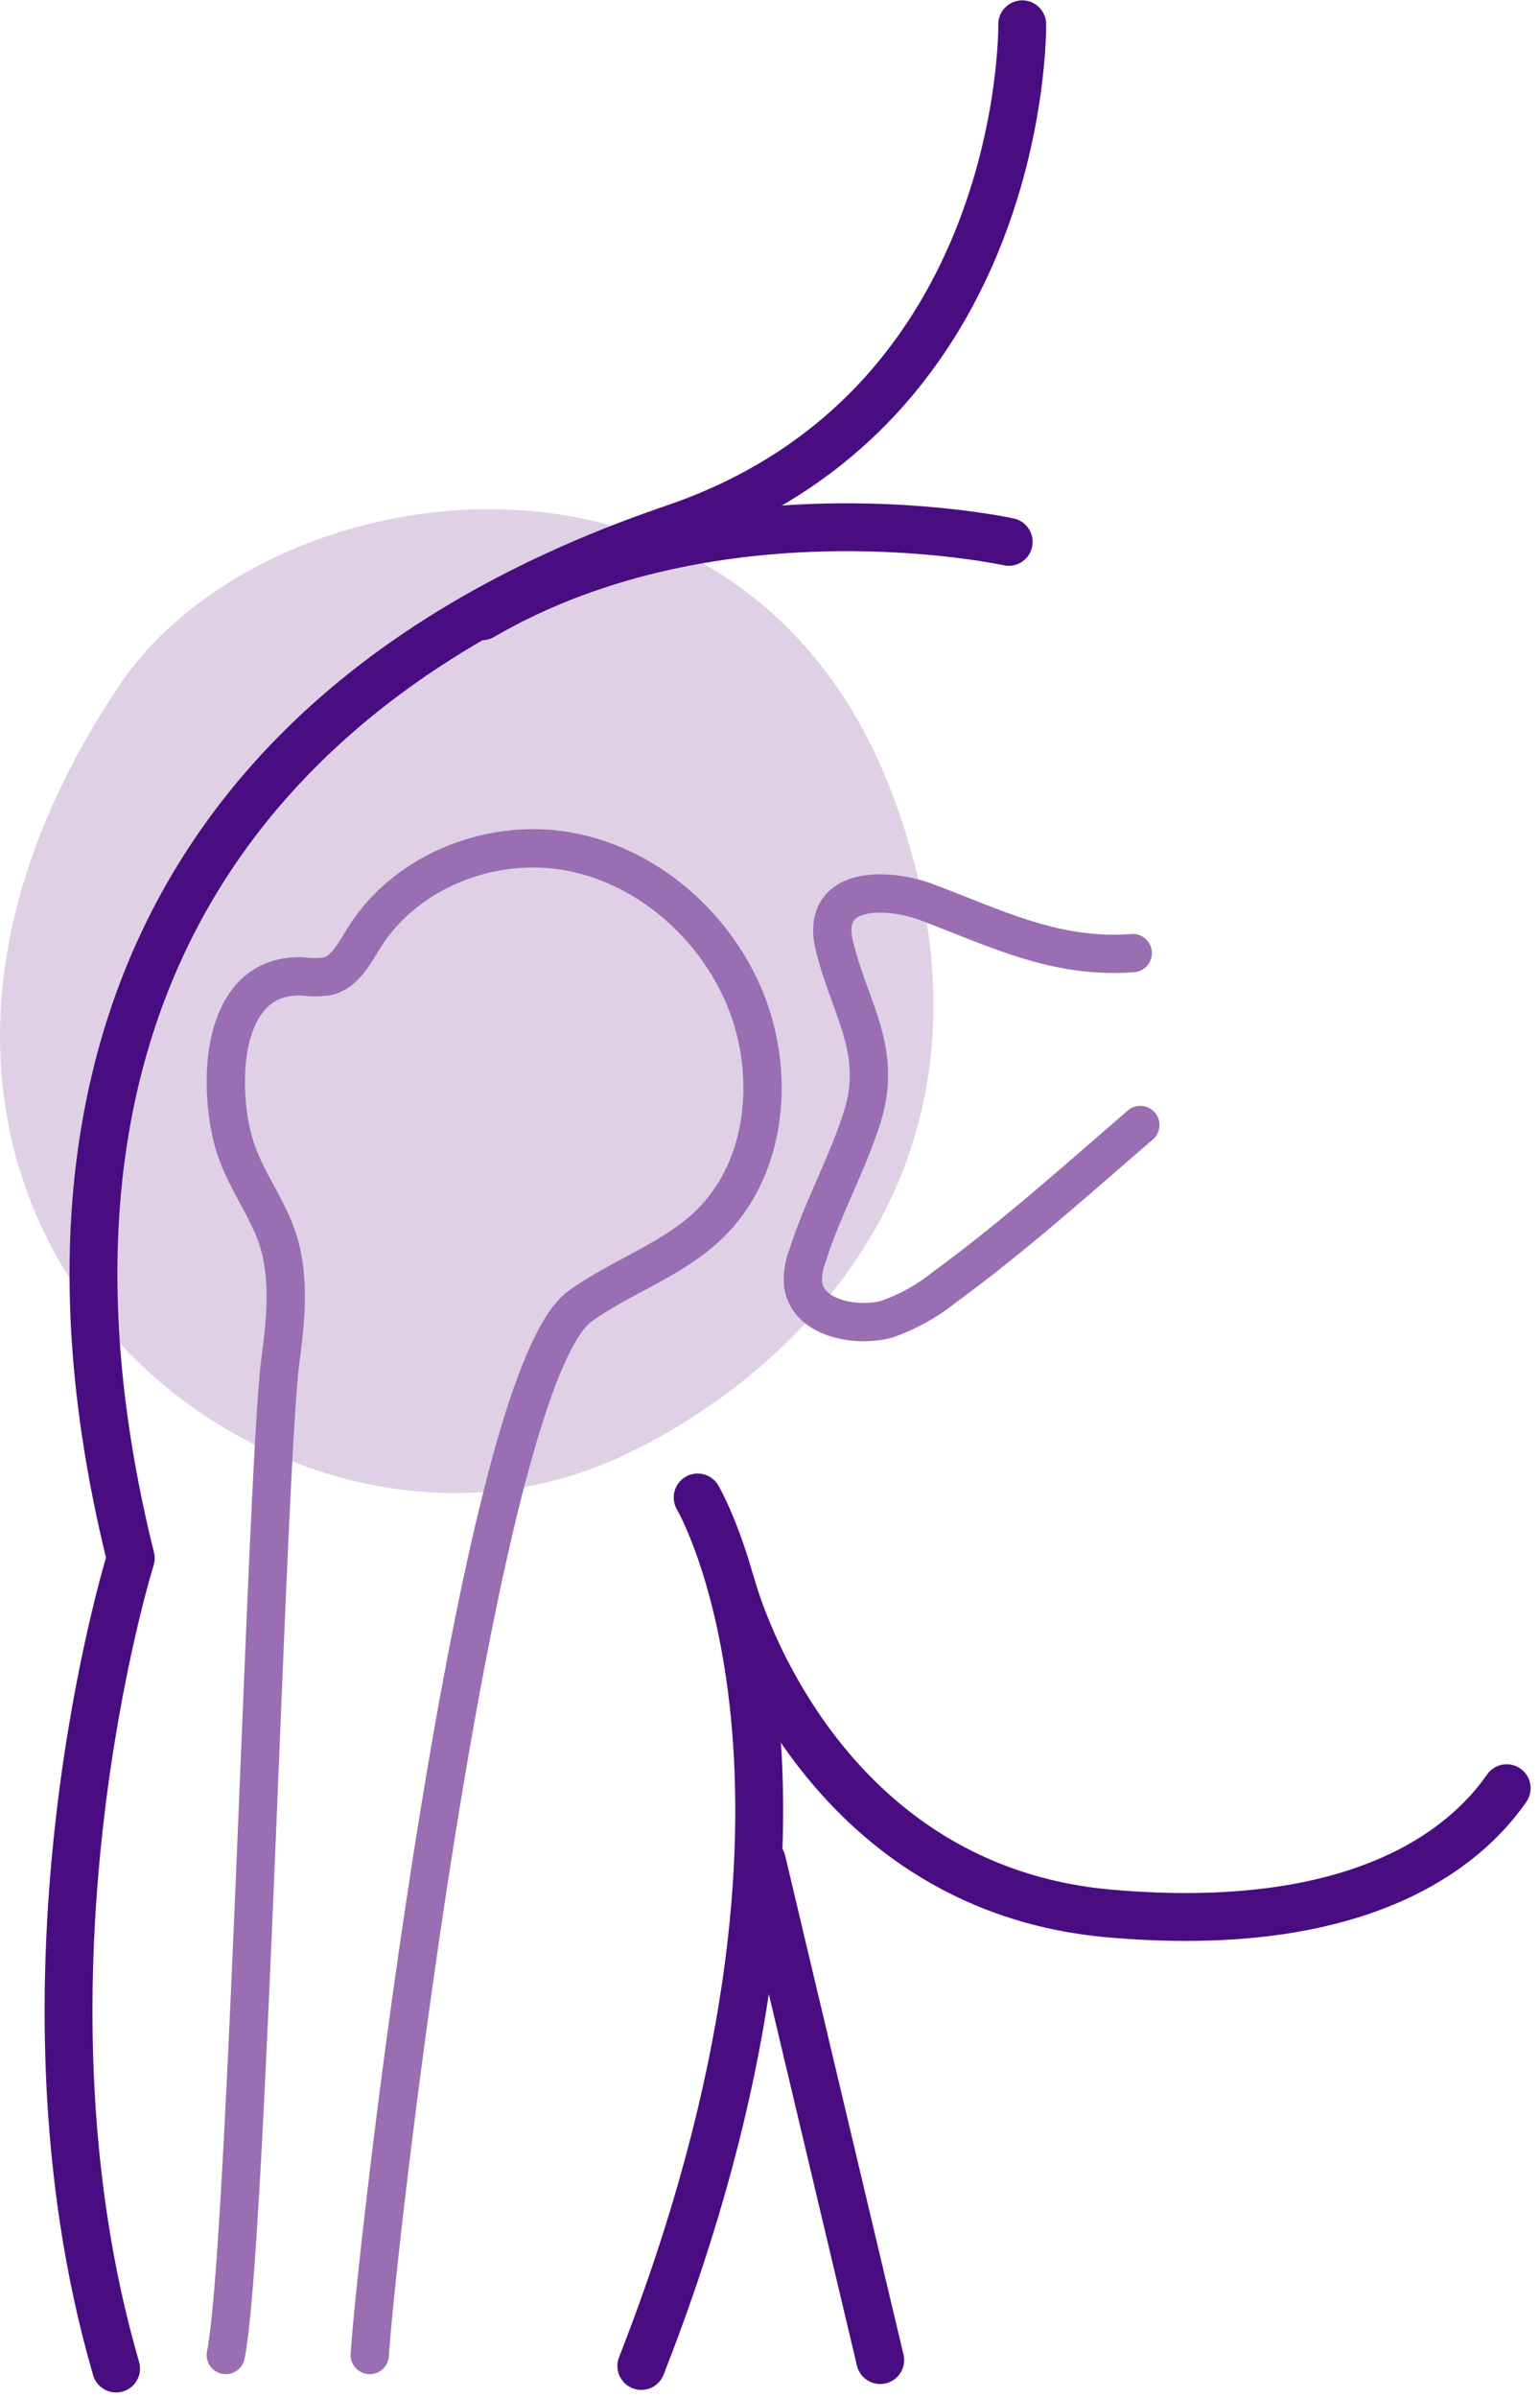 <?xml version="1.0" encoding="utf-8"?><svg xmlns="http://www.w3.org/2000/svg" width="160.905" height="250.453" viewBox="0 0 160.905 250.453"><g transform="translate(-95.12 -68.122)"><path d="M107.472,129.854c15.541-23.31,66.219-30.2,81.323,12.393s-18.058,64.008-31.519,69.134c-36.25,13.806-85.43-28.086-49.8-81.527" transform="translate(0 10.006)" fill="#dfd0e6"/><path d="M200.511,70.659s.591,40.05-36.387,52.637c-49.811,16.958-69.826,54.92-56.755,107.558,0,0-13.546,43.29-1.535,84.623" transform="translate(1.415)" fill="none" stroke="#4a0d81" stroke-linecap="round" stroke-linejoin="round" stroke-width="5"/><path d="M190.563,114.332s-30.241-6.641-55.04,7.772" transform="translate(9.95 10.379)" fill="none" stroke="#4a0d81" stroke-linecap="round" stroke-linejoin="round" stroke-width="5"/><path d="M154.771,194.108s17.838,30.14-5.885,90.7" transform="translate(13.241 30.401)" fill="none" stroke="#4a0d81" stroke-linecap="round" stroke-linejoin="round" stroke-width="5"/><line x2="12.364" y2="52.108" transform="translate(174.724 262.487)" stroke-width="5" stroke="#4a0d81" stroke-linecap="round" stroke-linejoin="round" fill="none"/><path d="M156.443,201.479s8.147,31.528,39.566,34.267c26.3,2.293,37.172-6.945,41.435-13.092" transform="translate(15.102 32.217)" fill="none" stroke="#4a0d81" stroke-linecap="round" stroke-linejoin="round" stroke-width="5"/><path d="M114.05,297.058c2.2-10.733,4.268-93.045,5.71-103.905.5-3.741.907-7.686.057-11.408-.9-3.944-3.652-7.107-4.845-11-1.754-5.723-1.778-17.881,7-17.666a10.785,10.785,0,0,0,2.636.01c1.871-.425,2.869-2.392,3.883-4.02,4.285-6.878,13.057-10.406,21.052-9.082s14.934,7.117,18.338,14.47c3.719,8.031,2.987,18.528-3.422,24.631-3.832,3.648-9.1,5.348-13.392,8.442-10.719,7.732-21.135,96.849-21.977,109.531" transform="translate(4.662 17.005)" fill="none" stroke="#996eb3" stroke-linecap="round" stroke-linejoin="round" stroke-width="4"/><path d="M197.693,167.674c-6.712,5.785-13.311,11.712-20.477,16.941a20.126,20.126,0,0,1-5.94,3.313c-2.921.87-8.319.133-8.825-3.652a6.636,6.636,0,0,1,.429-2.823c1.57-5.041,4.2-9.65,5.769-14.662,2.171-6.943-1.345-11.29-2.929-17.865-1.528-6.345,5.656-6.031,9.667-4.519,7.321,2.757,13.471,5.919,21.514,5.313" transform="translate(16.573 17.937)" fill="none" stroke="#996eb3" stroke-linecap="round" stroke-linejoin="round" stroke-width="4"/></g></svg>